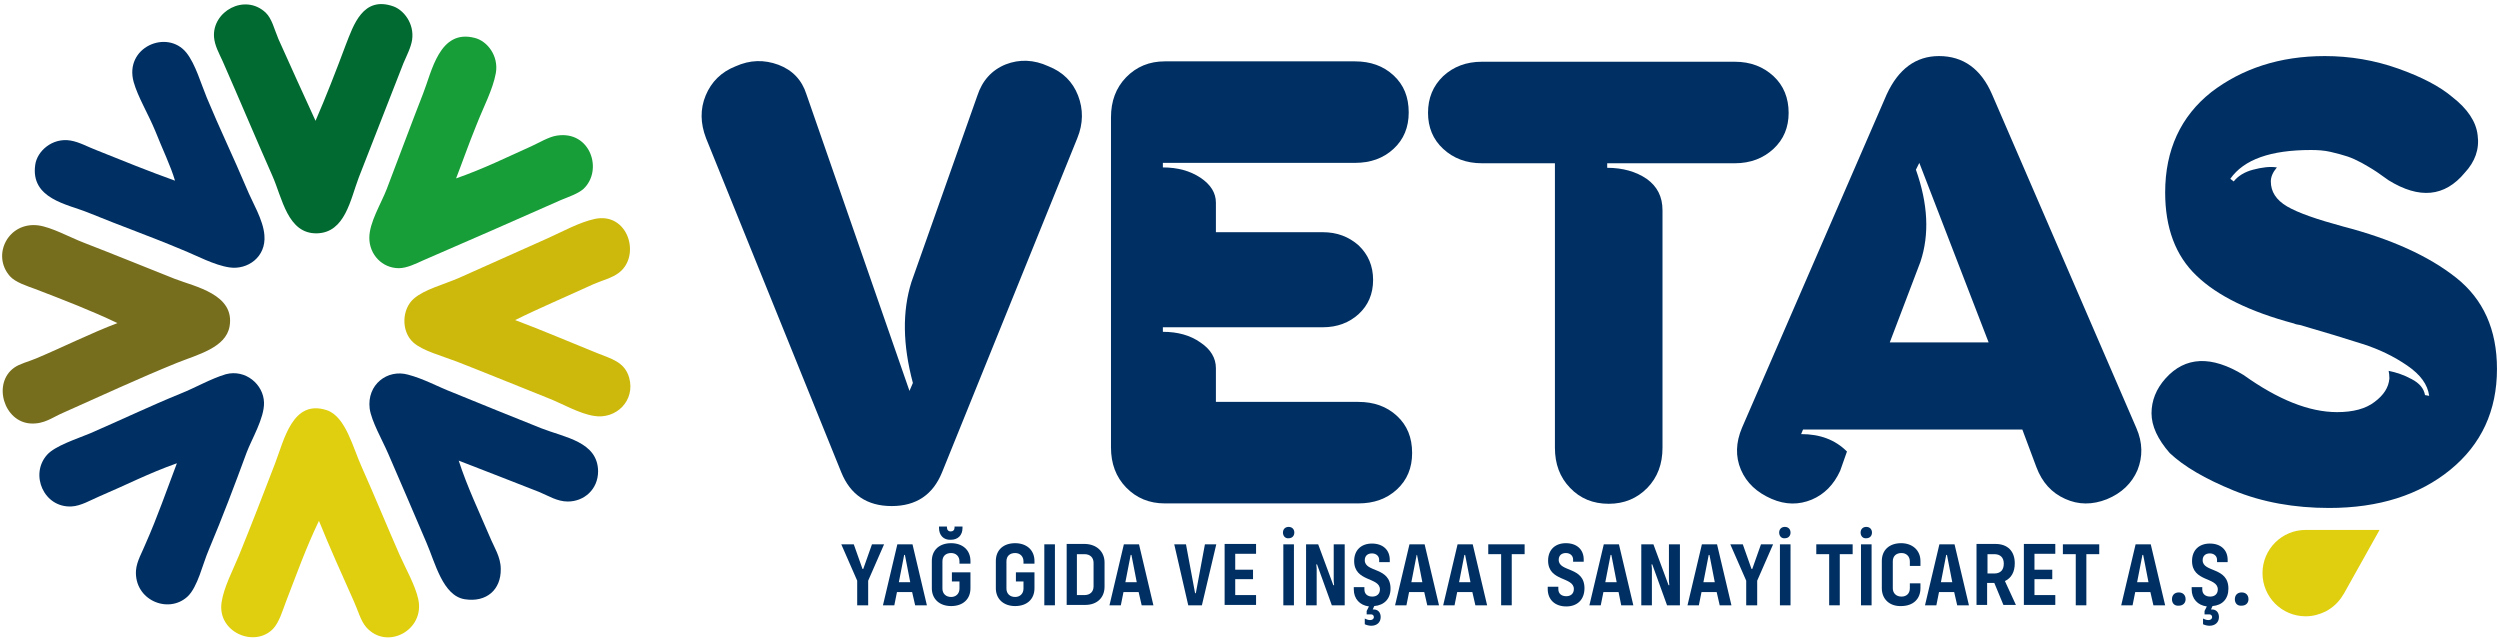 <svg version="1.2" xmlns="http://www.w3.org/2000/svg" viewBox="0 0 660 170" width="660" height="170">
	<title>vetas_logo-svg</title>
	<style>
		.s0 { fill: #003063 } 
		.s1 { fill: #dfcf0e } 
		.s2 { fill: #006a30 } 
		.s3 { fill: #179e38 } 
		.s4 { fill: #ccb90c } 
		.s5 { fill: #776e1d } 
	</style>
	<g id="Layer">
		<g id="Layer">
			<path id="Layer" class="s0" d="m276.8 17.5c3.8 1.5 6.4 4.1 7.8 7.7 1.4 3.6 1.4 7.4-0.2 11.3l-35.7 88.2c-2.4 5.9-6.8 8.9-13.3 8.9-6.5 0-10.9-3-13.3-8.9l-35.7-88.2c-1.5-3.9-1.6-7.7-0.1-11.3 1.5-3.6 4.1-6.2 7.9-7.7 3.8-1.7 7.5-1.8 11.3-0.4 3.7 1.4 6.2 4 7.4 7.8l27.2 78.3 0.9-2.1c-2.7-10.1-2.8-18.9-0.4-26.6l17.4-49.2c1.3-4 3.8-6.8 7.5-8.3 3.6-1.4 7.4-1.3 11.3 0.5z"/>
			<path id="Layer" class="s0" d="m358.6 106.1c4.1 0 7.5 1.2 10.2 3.7 2.7 2.5 4 5.7 4 9.8 0 3.9-1.3 7.1-4 9.6-2.7 2.5-6.1 3.7-10.2 3.7h-51.1q-6.1 0-10.2-4.2c-2.7-2.8-4-6.3-4-10.6v-87.1c0-4.3 1.3-7.8 4-10.6q4.1-4.2 10.2-4.2h50.2c4.1 0 7.5 1.2 10.2 3.7 2.7 2.5 4 5.7 4 9.8 0 3.9-1.3 7.1-4 9.6-2.7 2.5-6.1 3.7-10.2 3.7h-50.7v1.2q5.8 0 9.9 2.7c2.7 1.8 4.1 4 4.1 6.6v7.8h28.2c3.8 0 6.9 1.2 9.5 3.5 2.5 2.4 3.8 5.4 3.8 9.1 0 3.7-1.3 6.7-3.8 9-2.5 2.3-5.7 3.5-9.5 3.5h-42.2v1.2c3.9 0 7.2 0.9 9.9 2.8 2.7 1.8 4.1 4.1 4.1 6.8v8.9z"/>
			<path id="Layer" class="s0" d="m458 16.3c4.1 0 7.5 1.3 10.2 3.8 2.7 2.5 4 5.8 4 9.7 0 3.8-1.3 7-4 9.5-2.7 2.5-6.1 3.8-10.2 3.8h-33.7v1.2c4.1 0 7.6 1 10.4 2.9 2.8 2 4.2 4.7 4.2 8.3v62.7c0 4.3-1.3 7.8-4 10.6q-4.1 4.2-10.2 4.2-6.2 0-10.2-4.2c-2.7-2.8-4-6.3-4-10.6v-75.1h-19.3c-4.1 0-7.5-1.3-10.2-3.8-2.7-2.5-4-5.7-4-9.5 0-3.9 1.3-7.1 4-9.7 2.7-2.5 6.1-3.8 10.2-3.8z"/>
			<path id="Layer" fill-rule="evenodd" class="s0" d="m564 113c1.7 3.9 1.7 7.6 0.3 11.1-1.5 3.5-4.2 6.1-8.1 7.7-3.8 1.5-7.5 1.5-11-0.1-3.6-1.6-6.1-4.4-7.6-8.4l-3.7-9.9h-57.9l-0.5 1.2c5 0 9 1.5 12.1 4.6l-1.8 5.1c-1.7 3.7-4.2 6.2-7.5 7.6-3.4 1.4-6.9 1.4-10.6-0.2-3.9-1.7-6.6-4.2-8.1-7.7q-2.2-5.2 0.3-11.1l38.2-88c3.1-6.7 7.7-10.1 13.8-10.1 6.4 0 11.1 3.4 14 10.1zm-65.1-22.6h26.1l-18.3-47.4-0.9 1.8q4.8 13.5 1.2 24.3z"/>
			<path id="Layer" class="s0" d="m613.7 14.8c6.7 0 13.2 1.1 19.4 3.3 6.2 2.2 11 4.7 14.3 7.5 4 3.1 6.3 6.5 6.7 10.1 0.5 3.7-0.7 7-3.4 9.9-5.3 6.4-12 7-20.1 2-0.1-0.1-0.7-0.5-1.7-1.2-1-0.7-1.8-1.3-2.5-1.7-0.7-0.4-1.6-1-2.9-1.7-1.3-0.7-2.6-1.3-3.8-1.7-1.2-0.4-2.7-0.8-4.4-1.2-1.7-0.4-3.5-0.5-5.2-0.5-10.7 0-17.7 2.5-21.3 7.6l0.9 0.7c1.1-1.4 2.8-2.5 5.1-3.1 2.3-0.6 4.4-0.9 6.3-0.6-1.1 1.3-1.6 2.5-1.6 3.7 0 2.7 1.4 4.9 4.3 6.6 2.9 1.7 7.8 3.4 14.8 5.3 12.7 3.3 22.6 7.8 29.8 13.5 7.2 5.7 10.8 13.7 10.8 24.1 0 11-4.1 19.9-12.3 26.6-8.2 6.7-18.9 10.1-32 10.1-9.2 0-17.6-1.5-25.2-4.6-7.6-3.1-13.2-6.4-16.9-9.9q-4.8-5.5-4.8-10.5c0-3.3 1.2-6.4 3.7-9.2 5.2-5.8 12.1-6.1 20.6-0.9 9.1 6.5 17.3 9.8 24.7 9.8q6.4 0 9.9-2.7c2.4-1.8 3.7-3.8 3.9-6.2 0-0.8-0.1-1.5-0.2-2 2 0.4 4.1 1.1 6.1 2.2 2.1 1.1 3.2 2.5 3.5 4.2l1.1 0.2c-0.4-3-2.3-5.6-5.8-8-3.5-2.4-7.4-4.3-11.8-5.7-4.4-1.4-9.9-3.1-16.5-5-0.7-0.1-1.2-0.2-1.6-0.4-11.6-3.1-20.2-7.3-25.7-12.6-5.6-5.3-8.3-12.7-8.3-22 0-11.2 4.1-20.1 12.2-26.5 8.1-6.2 18.1-9.5 29.9-9.5z"/>
		</g>
	</g>
	<path id="Layer" class="s1" d="m628.2 139.9l-9.4 16.8-0.2 0.3c-1.1 1.9-2.7 3.4-4.6 4.4-1.6 0.8-3.4 1.3-5.3 1.3-6.3 0-11.4-5.1-11.4-11.4 0-6.3 5.1-11.4 11.4-11.4z"/>
	<g id="Layer">
		<path id="Layer" fill-rule="evenodd" class="s2" d="m83.3 31.9c2.7-6.2 5.5-13.4 8-20.1 2-5.1 4.5-13 12.6-10.1 2.7 1 5.5 4.5 4.9 8.8-0.3 2-1.4 4.1-2.3 6.2-3.9 9.9-7.9 20.3-11.8 30.2-2.2 5.8-3.6 14.5-11 14.7-7.8 0.2-9.2-9.4-11.8-15.2-4.6-10.4-8.4-19.5-13.1-30.2-1-2.2-2.1-4.1-2.3-6.4-0.5-6.8 8.1-11.6 13.6-6.5 1.7 1.6 2.3 4.4 3.4 7 3.1 7 6.8 15 9.8 21.6z"/>
		<path id="Layer" fill-rule="evenodd" class="s3" d="m120.4 47.1c7.4-2.6 13-5.4 19.9-8.5 2-0.9 4.6-2.5 6.7-2.8 8.9-1.4 12.3 9.2 7 14.1-1.5 1.3-4 2.1-5.9 2.9-12 5.3-24 10.6-36.3 15.9-2 0.9-4.4 2.1-6.5 2.1-4.4 0-7.8-3.6-7.8-8 0-4.1 3.1-9 4.6-12.9 2.8-7.3 6.7-17.8 9.6-25.2 2.3-5.8 4.3-17.1 13.6-14.7 3.3 0.8 6.4 4.7 5.6 9.3-0.8 4.4-3.3 9-5.2 13.9-2 4.9-3.7 9.8-5.3 13.9z"/>
		<path id="Layer" fill-rule="evenodd" class="s0" d="m46.2 47.7c-1.1-3.8-3.3-8.3-5.2-13.1-1.9-4.6-4.6-9-5.7-12.9-2.6-9.2 8.8-14.1 13.9-7.8 2.4 3 3.9 8.3 5.4 11.9 3.4 8.2 7 15.6 10.5 23.9 1.5 3.7 4.4 8.3 4.7 12.4 0.5 5.8-4.5 9.2-9.2 8.5-4.1-0.6-8.6-3.1-12.6-4.7-8.3-3.5-16-6.2-24.8-9.8-5.4-2.2-15.2-3.6-13.9-12.6 0.5-3.6 4.5-7.2 9.3-6.4 2.4 0.4 4.6 1.7 7 2.6 6.7 2.7 13.9 5.6 20.6 8z"/>
		<path id="Layer" fill-rule="evenodd" class="s4" d="m136 84.5c7.2 2.7 14.4 5.8 21.6 8.7 3.7 1.5 7.3 2.3 8.5 6.5 1.7 6.1-3.5 11.1-9.3 10.1-3.9-0.6-8.5-3.3-12.1-4.7-7.8-3.1-15.8-6.4-24-9.6-3.9-1.5-9.2-2.9-11.6-5.1-3.3-3-3-8.9 0.2-11.6 2.8-2.4 7.6-3.6 11.8-5.4 8.2-3.7 15.3-6.8 23.5-10.5 4-1.8 8.3-4.2 12.4-5.1 8.8-1.9 12.3 9.7 6.4 14.2-1.8 1.4-4.4 2-6.9 3.1-6.5 3-14.5 6.4-20.5 9.4z"/>
		<path id="Layer" fill-rule="evenodd" class="s5" d="m31 85.3c-6.4-3.1-14.4-6.2-21.7-9-2.2-0.8-5.3-1.8-6.7-3.4-4.9-5.6-0.4-14.4 7.5-13.4 3.6 0.5 8.2 3.1 12.1 4.6 7.5 2.9 16.1 6.4 23.9 9.5 5.4 2.1 16 4.1 14.5 12.6-1 5.6-8.4 7.4-13.9 9.6-10.1 4.1-20.2 8.8-30.1 13.2-2.8 1.2-4.9 3-8.5 2.8-7.1-0.4-10.1-10.6-4.4-14.7 1.5-1.1 3.8-1.6 5.9-2.5 6.9-2.9 14.5-6.7 21.4-9.3z"/>
		<path id="Layer" fill-rule="evenodd" class="s0" d="m121.1 121.6c2.2 6.8 5.3 13.3 8.2 20.1 1.1 2.7 2.9 5.3 2.9 8.5 0.1 5.5-3.8 8.9-9.5 8-5.8-0.9-7.8-9.6-10.1-14.9-3.2-7.5-6.8-15.9-10.1-23.5-1.6-3.7-4.4-8.5-4.9-11.9-0.8-6.4 4.7-10.5 10.1-9 4.2 1.1 7.9 3.2 11.8 4.7 7 2.9 16.3 6.6 23.5 9.5 6.1 2.4 14.8 3.5 14.9 11.3 0 4.8-3.7 8-8 8-2.8 0-5.1-1.5-7.5-2.5-7.2-2.8-14-5.5-21.3-8.3z"/>
		<path id="Layer" fill-rule="evenodd" class="s0" d="m46.7 122.3c-7.6 2.7-13.3 5.7-20.6 8.8-2.1 0.9-4.8 2.5-7.2 2.6-7.3 0.4-11.1-8.4-6.5-13.6 2.1-2.4 7.8-4.2 11.4-5.7 8.3-3.6 15.8-7.2 23.9-10.5 4-1.6 7.9-3.9 11.9-5.1 5.2-1.4 10 2.7 10.1 7.5 0.1 4.1-3.3 9.7-4.6 13.2-3.2 8.7-6.3 16.9-10 25.7-1.6 3.7-2.9 9.8-5.6 12.3-5.1 4.7-14.1 0.9-13.6-6.9 0.2-2.5 1.6-4.7 2.6-7.2 3.1-7 5.5-14 8.2-21.1z"/>
		<path id="Layer" fill-rule="evenodd" class="s1" d="m84.2 137.5c-3.5 7.3-5.9 14.1-8.8 21.6-0.8 2.1-1.7 5.2-3.3 6.9-4.9 5.1-14.8 0.9-13.6-7 0.6-4 3-8.5 4.6-12.4 3.1-7.6 6.4-16.1 9.5-24.2 2.4-6.2 4.6-17.1 13.7-14.1 5 1.7 6.9 10 9.2 15 3.3 7.4 6.7 15.7 10 23.2 1.7 3.8 4.1 8 4.9 11.6 1.9 8.2-8.2 13.7-13.7 7.5-1.5-1.7-2.2-4.5-3.3-6.9-3-6.7-6.5-14.5-9.2-21.2z"/>
	</g>
	<g id="Layer_1">
	</g>
	<g id="Layer_1_00000135648591127147934210000014141602994438711187_">
	</g>
	<g id="Layer">
		<g id="Layer">
			<path id="Layer" class="s0" d="m226.3 153.3l-4.2-9.6h3.3l2.3 6.5h0.2l2.3-6.5h3.2l-4.2 9.6v6.5h-2.9z"/>
			<path id="Layer" fill-rule="evenodd" class="s0" d="m240.8 156.3h-4l-0.7 3.5h-3l3.8-16.1h4l3.8 16.1h-3.1zm-0.5-2.6l-1.4-7.2h-0.2l-1.4 7.2z"/>
			<path id="Layer" class="s0" d="m253.3 148.8v-0.6c0-1.3-0.9-2.2-2.2-2.2-1.4 0-2.3 0.8-2.3 2.2v7.2c0 1.3 0.9 2.2 2.3 2.2 1.3 0 2.2-0.9 2.2-2.2v-1.9h-2v-2.4h4.9v4.2c0 2.9-2 4.7-5.1 4.7-3.1 0-5.1-1.9-5.1-4.7v-7.2c0-2.9 2-4.7 5.1-4.7 3 0 5.1 1.8 5.1 4.7v0.7zm-5.4-9.4v-0.4h2.1v0.3c0 0.6 0.4 1 1 1 0.6 0 1-0.4 1-1v-0.3h2.1v0.4c0 1.9-1.2 3.1-3.1 3.1-1.9 0.1-3.1-1.2-3.1-3.1z"/>
			<path id="Layer" class="s0" d="m270.2 148.8v-0.6c0-1.3-0.9-2.2-2.2-2.2-1.4 0-2.3 0.8-2.3 2.2v7.2c0 1.3 0.9 2.2 2.3 2.2 1.3 0 2.2-0.9 2.2-2.2v-1.9h-2v-2.4h4.9v4.2c0 2.9-2 4.7-5.1 4.7-3.1 0-5.1-1.9-5.1-4.7v-7.2c0-2.9 2-4.7 5.1-4.7 3 0 5.1 1.8 5.1 4.7v0.7z"/>
			<path id="Layer" class="s0" d="m275.7 143.7h2.8v16.1h-2.8z"/>
			<path id="Layer" fill-rule="evenodd" class="s0" d="m291.6 148.5v6.4c0 2.9-2 4.8-5.1 4.8h-4.9v-16.1h4.9c3 0.1 5.1 2 5.1 4.9zm-2.9 0.1c0-1.4-0.9-2.3-2.4-2.3h-2v10.8h2c1.5 0 2.4-0.9 2.4-2.3z"/>
			<path id="Layer" fill-rule="evenodd" class="s0" d="m300.6 156.3h-4l-0.7 3.5h-3l3.8-16.1h4l3.8 16.1h-3.1zm-0.5-2.6l-1.4-7.2h-0.2l-1.4 7.2z"/>
			<path id="Layer" class="s0" d="m310 143.7h3.1l2.4 12.9h0.2l2.4-12.9h3l-3.8 16.1h-3.6z"/>
			<path id="Layer" class="s0" d="m326.1 146.3v4.1h4.7v2.5h-4.7v4.2h5.5v2.6h-8.3v-16.1h8.3v2.6h-5.5z"/>
			<path id="Layer" class="s0" d="m338.7 140.6c0-0.9 0.6-1.5 1.5-1.5 0.9 0 1.5 0.6 1.5 1.5 0 0.9-0.6 1.5-1.5 1.5-0.9 0.1-1.5-0.6-1.5-1.5zm0.1 3.1h2.8v16.1h-2.8z"/>
			<path id="Layer" class="s0" d="m344.7 143.7h3.3l4 10.8h0.2l-0.1-1.1v-9.7h2.9v16.1h-3.4l-3.9-10.8h-0.2l0.1 1.1v9.7h-2.8v-16.1z"/>
			<path id="Layer" class="s0" d="m362.8 160l-0.4 0.9h0.3c1.1 0 1.8 0.8 1.8 2 0 1.4-1 2.3-2.5 2.3-0.6 0-1.3-0.2-1.7-0.4v-1.5c0.4 0.2 0.9 0.4 1.4 0.4 0.6 0 1-0.3 1-0.8 0-0.4-0.3-0.7-0.7-0.7h-1.2v-0.9l0.6-1.2c-2.4-0.3-4-2-4-4.5v-0.6h2.8v0.6c0 1.2 0.8 1.9 2.1 1.9 1.2 0 2-0.7 2-1.9 0-3.3-6.8-1.9-6.8-7.5 0-2.9 1.9-4.6 4.7-4.6 2.9 0 4.7 1.7 4.7 4.3v0.6h-2.8v-0.6c0-1-0.8-1.7-1.9-1.7-1.1 0-1.9 0.6-1.9 1.8 0 3.3 6.8 1.7 6.8 7.5 0 2.7-1.7 4.4-4.3 4.6z"/>
			<path id="Layer" fill-rule="evenodd" class="s0" d="m376 156.3h-4l-0.7 3.5h-3l3.8-16.1h4l3.8 16.1h-3.1zm-0.5-2.6l-1.4-7.2h-0.1l-1.4 7.2z"/>
			<path id="Layer" fill-rule="evenodd" class="s0" d="m388.7 156.3h-4l-0.7 3.5h-3l3.8-16.1h4l3.8 16.1h-3.1zm-0.5-2.6l-1.4-7.2h-0.2l-1.4 7.2z"/>
			<path id="Layer" class="s0" d="m402.5 146.3h-3.4v13.5h-2.8v-13.5h-3.4v-2.6h9.6z"/>
			<path id="Layer" class="s0" d="m408.6 155.5v-0.6h2.8v0.6c0 1.2 0.8 1.9 2.1 1.9 1.2 0 2-0.7 2-1.9 0-3.3-6.8-1.9-6.8-7.5 0-2.9 1.9-4.6 4.7-4.6 2.9 0 4.7 1.7 4.7 4.3v0.6h-2.8v-0.6c0-1-0.8-1.7-1.9-1.7-1.1 0-1.9 0.6-1.9 1.8 0 3.3 6.8 1.7 6.8 7.5 0 3-1.9 4.8-4.8 4.8-3 0-4.9-1.8-4.9-4.6z"/>
			<path id="Layer" fill-rule="evenodd" class="s0" d="m427.3 156.3h-4l-0.7 3.5h-3l3.8-16.1h4l3.8 16.1h-3.2zm-0.5-2.6l-1.4-7.2h-0.2l-1.4 7.2z"/>
			<path id="Layer" class="s0" d="m433.2 143.7h3.3l4 10.8h0.2l-0.1-1.1v-9.7h2.9v16.1h-3.4l-3.9-10.8h-0.2l0.1 1.1v9.7h-2.8v-16.1z"/>
			<path id="Layer" fill-rule="evenodd" class="s0" d="m453.2 156.3h-4l-0.7 3.5h-3l3.8-16.1h4l3.8 16.1h-3.1zm-0.5-2.6l-1.4-7.2h-0.2l-1.4 7.2z"/>
			<path id="Layer" class="s0" d="m461 153.3l-4.2-9.6h3.3l2.3 6.5h0.2l2.3-6.5h3.2l-4.2 9.6v6.5h-2.9z"/>
			<path id="Layer" class="s0" d="m469.7 140.6c0-0.9 0.6-1.5 1.5-1.5 0.9 0 1.5 0.6 1.5 1.5 0 0.9-0.6 1.5-1.5 1.5-0.9 0.1-1.5-0.6-1.5-1.5zm0.2 3.1h2.8v16.1h-2.8z"/>
			<path id="Layer" class="s0" d="m489.1 146.3h-3.4v13.5h-2.8v-13.5h-3.4v-2.6h9.6z"/>
			<path id="Layer" class="s0" d="m491.2 140.6c0-0.9 0.6-1.5 1.5-1.5 0.9 0 1.5 0.6 1.5 1.5 0 0.9-0.6 1.5-1.5 1.5-0.9 0.1-1.5-0.6-1.5-1.5zm0.1 3.1h2.8v16.1h-2.8z"/>
			<path id="Layer" class="s0" d="m496.8 155.3v-7.2c0-2.9 2-4.7 5.1-4.7 3 0 5.1 1.9 5.1 4.7v1.3h-2.8v-1.2c0-1.3-0.9-2.2-2.2-2.2-1.4 0-2.3 0.8-2.3 2.2v7.1c0 1.3 0.9 2.2 2.3 2.2 1.3 0 2.2-0.8 2.2-2.2v-1.3h2.8v1.3c0 2.9-2 4.7-5.1 4.7-3 0.1-5.1-1.8-5.1-4.7z"/>
			<path id="Layer" fill-rule="evenodd" class="s0" d="m515.9 156.3h-4l-0.7 3.5h-3l3.8-16.1h4l3.8 16.1h-3.1zm-0.5-2.6l-1.4-7.2h-0.2l-1.4 7.2z"/>
			<path id="Layer" fill-rule="evenodd" class="s0" d="m526.5 153.9h-1.9v5.8h-2.8v-16.1h5c3.2 0 5.1 1.9 5.1 5.1 0 2.3-0.9 3.9-2.6 4.7l2.9 6.3h-3.3zm-1.8-2.5h1.8c1.6 0 2.5-0.9 2.5-2.6 0-1.6-0.9-2.5-2.5-2.5h-1.8z"/>
			<path id="Layer" class="s0" d="m537.1 146.3v4.1h4.7v2.5h-4.7v4.2h5.5v2.6h-8.3v-16.1h8.3v2.6h-5.5z"/>
			<path id="Layer" class="s0" d="m554.2 146.3h-3.4v13.5h-2.8v-13.5h-3.4v-2.6h9.6z"/>
			<path id="Layer" fill-rule="evenodd" class="s0" d="m567.7 156.3h-4l-0.7 3.5h-3l3.8-16.1h4l3.8 16.1h-3.1zm-0.5-2.6l-1.4-7.2h-0.2l-1.4 7.2z"/>
			<path id="Layer" class="s0" d="m573.4 158.2c0-1.1 0.7-1.8 1.8-1.8 1.1 0 1.8 0.7 1.8 1.8 0 1-0.7 1.7-1.8 1.7-1.1 0.1-1.8-0.6-1.8-1.7z"/>
			<path id="Layer" class="s0" d="m584.1 160l-0.4 0.9h0.3c1.1 0 1.8 0.8 1.8 2 0 1.4-1 2.3-2.5 2.3-0.6 0-1.3-0.2-1.7-0.4v-1.5c0.4 0.2 0.9 0.4 1.4 0.4 0.6 0 1-0.3 1-0.8 0-0.4-0.3-0.7-0.7-0.7h-1.3v-0.9l0.6-1.2c-2.4-0.3-4-2-4-4.5v-0.6h2.8v0.6c0 1.2 0.8 1.9 2.1 1.9 1.2 0 2-0.7 2-1.9 0-3.3-6.8-1.9-6.8-7.5 0-2.9 1.9-4.6 4.7-4.6 2.9 0 4.7 1.7 4.7 4.3v0.6h-2.8v-0.6c0-1-0.8-1.7-1.9-1.7-1.1 0-1.9 0.6-1.9 1.8 0 3.3 6.8 1.7 6.8 7.5 0 2.7-1.6 4.4-4.2 4.6z"/>
			<path id="Layer" class="s0" d="m590 158.2c0-1.1 0.7-1.8 1.8-1.8 1.1 0 1.8 0.7 1.8 1.8 0 1-0.7 1.7-1.8 1.7-1.1 0.1-1.8-0.6-1.8-1.7z"/>
		</g>
	</g>
</svg>